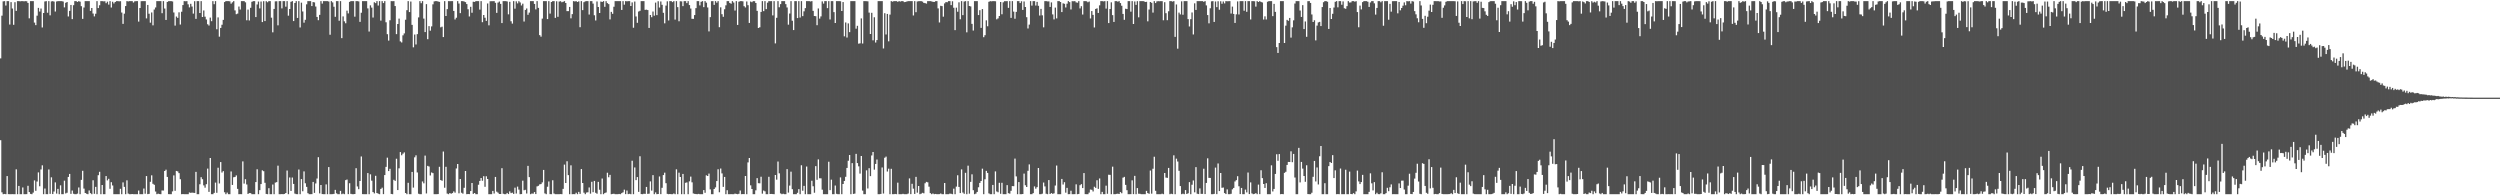 <svg xmlns="http://www.w3.org/2000/svg" width="1920" height="150"><path fill="#4f4f4f" d="M0 44.838h1v62.819H0zM1 12.02h1v135.683H1zM2 1.022h1v148.119H2zM3 0.859h1v148.095H3zM4 4.271h1v144.869H4zM5 0.859h1v134.339H5zM6 0.859h1v148.233H6zM7 18.84h1v130.301H7zM8 1.651h1v147.49H8zM9 6.578h1v142.528H9zM10 19.043h1v130.098H10zM11 1.683h1v147.458H11zM12 8.326h1v121.723H12zM13 0.86h1v148.281H13zM14 0.859h1v141.951H14zM15 1.019h1v148.122H15zM16 0.861h1v148.268H16zM17 0.859h1v143.121H17zM18 1.047h1v148.092H18zM19 0.859h1v148.282H19zM20 0.988h1v148.1H20zM21 2.233h1v140.479H21zM22 14.065h1v133.442H22zM23 0.859h1v148.054H23zM24 0.859h1v148.282H24zM25 0.859h1v147.067H25zM26 17.359h1v121.167H26zM27 19.307h1v127.243H27zM28 12.053h1v127.341H28zM29 6.045h1v126.347H29zM30 8.868h1v134.164H30zM31 6.527h1v123.634H31zM32 21.095h1v105.867H32zM33 9.964h1v139.177H33zM34 1.142h1v143.653H34zM35 0.859h1v148.22H35zM36 9.804h1v139.337H36zM37 0.859h1v129.294H37zM38 11.754h1v137.113H38zM39 1.051h1v135.128H39zM40 0.868h1v148.183H40zM41 1.235h1v145.869H41zM42 8.838h1v131.223H42zM43 1.111h1v147.561H43zM44 0.859h1v144.208H44zM45 0.859h1v148.282H45zM46 0.859h1v141.467H46zM47 0.859h1v148.282H47zM48 1.161h1v147.978H48zM49 5.697h1v133.052H49zM50 2.144h1v146.44H50zM51 1.549h1v146.49H51zM52 12.621h1v123.28H52zM53 8.365h1v125.202H53zM54 3.783h1v145.096H54zM55 14.712h1v131.606H55zM56 4.014h1v144.768H56zM57 0.859h1v148.282H57zM58 0.859h1v148.282H58zM59 1.476h1v147.207H59zM60 0.872h1v143.117H60zM61 1.306h1v147.835H61zM62 4.748h1v133.382H62zM63 14.491h1v116.663H63zM64 5.775h1v139.094H64zM65 0.879h1v147.326H65zM66 0.859h1v147.95H66zM67 0.859h1v148.282H67zM68 0.859h1v145.414H68zM69 8.337h1v139.98H69zM70 6.169h1v142.962H70zM71 10.384h1v128.041H71zM72 12.613h1v136.223H72zM73 10.54h1v132.95H73zM74 0.862h1v148.279H74zM75 6.208h1v128.321H75zM76 4.054h1v127.907H76zM77 0.859h1v148.282H77zM78 0.863h1v141.221H78zM79 1.023h1v148.118H79zM80 0.953h1v148.188H80zM81 2.471h1v132.748H81zM82 1.257h1v137.284H82zM83 3.558h1v133.758H83zM84 0.859h1v144.154H84zM85 5.806h1v134.123H85zM86 1.355h1v141.057H86zM87 2.66h1v146.48H87zM88 1.516h1v147.625H88zM89 0.859h1v148.282H89zM90 0.859h1v148.282H90zM91 1.048h1v148.076H91zM92 0.924h1v144.076H92zM93 9.649h1v139.492H93zM94 18.346h1v121.739H94zM95 10.514h1v133.02H95zM96 4.646h1v144.495H96zM97 0.859h1v137.612H97zM98 1.068h1v147.6H98zM99 0.863h1v148.278H99zM100 0.859h1v148.282H100zM101 0.859h1v148.12H101zM102 1.967h1v147.16H102zM103 1.01h1v148.131H103zM104 0.859h1v148.282H104zM105 0.859h1v148.277H105zM106 16.596h1v129.745H106zM107 6.121h1v143.02H107zM108 0.933h1v148.208H108zM109 0.859h1v148.282H109zM110 0.859h1v143.924H110zM111 0.859h1v147.918H111zM112 14.108h1v121.126H112zM113 3.804h1v145.295H113zM114 10.56h1v138.324H114zM115 17.432h1v122.167H115zM116 9.563h1v125.079H116zM117 19.458h1v121.694H117zM118 7.33h1v134.6H118zM119 5.728h1v141.363H119zM120 0.859h1v148.282H120zM121 0.862h1v147.888H121zM122 0.859h1v148.189H122zM123 0.859h1v148.277H123zM124 10.137h1v136.148H124zM125 0.859h1v145.448H125zM126 6.574h1v124.739H126zM127 15.322h1v114.99H127zM128 1.461h1v134.437H128zM129 0.919h1v148.186H129zM130 0.859h1v148.282H130zM131 0.859h1v148.282H131zM132 1.112h1v145.875H132zM133 9.574h1v125.139H133zM134 19.684h1v126.838H134zM135 12.684h1v118.575H135zM136 13.737h1v117.896H136zM137 9.464h1v123.499H137zM138 18.848h1v118.802H138zM139 9.013h1v140.128H139zM140 3.868h1v145.153H140zM141 0.859h1v148.282H141zM142 0.959h1v148.182H142zM143 0.859h1v148.282H143zM144 3.331h1v145.81H144zM145 5.675h1v142.13H145zM146 2.919h1v145.187H146zM147 5.025h1v142.893H147zM148 10.466h1v137.59H148zM149 0.937h1v147.248H149zM150 14.465h1v117.538H150zM151 0.859h1v148.282H151zM152 0.859h1v148.282H152zM153 9.979h1v131.547H153zM154 0.876h1v135.197H154zM155 13.066h1v124.574H155zM156 8.017h1v134.392H156zM157 12.826h1v131.318H157zM158 14.97h1v126.48H158zM159 18.655h1v110.846H159zM160 19.631h1v127.731H160zM161 13.519h1v107.847H161zM162 16.272h1v132.869H162zM163 0.881h1v148.26H163zM164 3.224h1v144.895H164zM165 0.859h1v139.358H165zM166 22.466h1v125.604H166zM167 13.366h1v115.447H167zM168 28.178h1v112.722H168zM169 21.43h1v103.051H169zM170 19.011h1v113.501H170zM171 15.281h1v116.166H171zM172 1.605h1v146.047H172zM173 0.859h1v148.282H173zM174 0.859h1v147.058H174zM175 0.859h1v148.282H175zM176 1.031h1v148.11H176zM177 2.809h1v128.892H177zM178 1.786h1v140.265H178zM179 0.859h1v135.303H179zM180 7.965h1v127.931H180zM181 10.907h1v123.784H181zM182 10.462h1v134.582H182zM183 4.994h1v144.147H183zM184 7.324h1v141.766H184zM185 0.876h1v148.265H185zM186 0.871h1v123.089H186zM187 0.874h1v140.149H187zM188 1.805h1v135.799H188zM189 15.581h1v126.08H189zM190 7.399h1v141.541H190zM191 15.729h1v132.566H191zM192 5.972h1v142.331H192zM193 1.402h1v147.739H193zM194 0.859h1v148.282H194zM195 0.859h1v148.282H195zM196 13.131h1v126.673H196zM197 3.439h1v126.558H197zM198 1.154h1v147.977H198zM199 6.473h1v139.558H199zM200 1.173h1v140.201H200zM201 16.954h1v113.858H201zM202 0.913h1v130.576H202zM203 16.154h1v124.219H203zM204 0.944h1v147.99H204zM205 1.731h1v147.39H205zM206 0.859h1v143.689H206zM207 0.859h1v148.282H207zM208 13.585h1v135.556H208zM209 24.833h1v116.882H209zM210 6.885h1v142.256H210zM211 1.005h1v139.232H211zM212 0.995h1v138.871H212zM213 19.454h1v107.801H213zM214 0.859h1v148.282H214zM215 0.859h1v148.282H215zM216 6.44h1v142.583H216zM217 0.859h1v148.282H217zM218 0.859h1v148.102H218zM219 5.096h1v143.15H219zM220 0.86h1v130.116H220zM221 12.036h1v137.084H221zM222 6.889h1v129.384H222zM223 1.371h1v145.251H223zM224 0.859h1v135.512H224zM225 16.179h1v125.057H225zM226 2.32h1v146.362H226zM227 0.859h1v148.253H227zM228 13.766h1v135.375H228zM229 0.859h1v129.325H229zM230 21.077h1v128.064H230zM231 2.032h1v135.512H231zM232 8.812h1v138.09H232zM233 17.394h1v114.224H233zM234 15.226h1v125.507H234zM235 3.322h1v140.192H235zM236 0.859h1v147.533H236zM237 0.859h1v148.282H237zM238 0.876h1v148.265H238zM239 4.648h1v144.468H239zM240 1.612h1v138.12H240zM241 1.852h1v146.268H241zM242 5.017h1v135.863H242zM243 13.024h1v124.077H243zM244 15.522h1v105.201H244zM245 11.404h1v137.11H245zM246 0.859h1v141.216H246zM247 2.762h1v146.26H247zM248 0.865h1v148.276H248zM249 0.859h1v148.282H249zM250 0.871h1v140.742H250zM251 0.859h1v148.28H251zM252 1.199h1v127.097H252zM253 26.661h1v122.48H253zM254 0.859h1v148.28H254zM255 1.855h1v147.23H255zM256 5.163h1v143.733H256zM257 12.908h1v132.916H257zM258 0.876h1v147.618H258zM259 0.864h1v148.277H259zM260 15.935h1v133.206H260zM261 0.859h1v145.749H261zM262 29.286h1v119.838H262zM263 12.597h1v136.08H263zM264 16.376h1v132.761H264zM265 17.879h1v120.472H265zM266 8.205h1v129.662H266zM267 10.293h1v138.818H267zM268 1.444h1v139.279H268zM269 0.859h1v148.006H269zM270 0.859h1v148.282H270zM271 0.86h1v148.281H271zM272 12.811h1v136.171H272zM273 0.863h1v128.29H273zM274 0.893h1v142.335H274zM275 1.049h1v144.238H275zM276 16.816h1v122.204H276zM277 9.781h1v110.363H277zM278 0.859h1v148.251H278zM279 0.859h1v148.282H279zM280 0.873h1v148.268H280zM281 0.859h1v148.282H281zM282 6.449h1v126.464H282zM283 24.234h1v124.893H283zM284 4.114h1v129.798H284zM285 5.838h1v132.898H285zM286 13.447h1v134.064H286zM287 1.763h1v146.758H287zM288 2.395h1v132.599H288zM289 0.859h1v147.377H289zM290 4.248h1v144.496H290zM291 0.859h1v148.282H291zM292 15.844h1v129.276H292zM293 0.86h1v143.26H293zM294 2.348h1v146.721H294zM295 0.861h1v133.586H295zM296 17.123h1v111.035H296zM297 26.243h1v94.857H297zM298 31.168h1v100.199H298zM299 15.541h1v114.102H299zM300 0.861h1v148.062H300zM301 0.903h1v148.238H301zM302 0.889h1v137.19H302zM303 4.68h1v134.238H303zM304 26.232h1v95.673H304zM305 18.422h1v127.55H305zM306 14.288h1v114.989H306zM307 31.782h1v85.024H307zM308 32.594h1v86.639H308zM309 27.122h1v90.889H309zM310 25.655h1v91.367H310zM311 15.18h1v133.041H311zM312 7.824h1v141.317H312zM313 0.859h1v139.509H313zM314 9.255h1v139.877H314zM315 1.196h1v147.944H315zM316 19.094h1v112.933H316zM317 36.335h1v107.74H317zM318 26.547h1v94.29H318zM319 34.128h1v85.17H319zM320 26.231h1v106.213H320zM321 13.379h1v135.402H321zM322 0.865h1v148.276H322zM323 2.479h1v146.662H323zM324 0.859h1v138.524H324zM325 14.264h1v126.545H325zM326 24.624h1v94.862H326zM327 3.157h1v145.449H327zM328 30.099h1v97.307H328zM329 20.089h1v107.826H329zM330 23.573h1v111.197H330zM331 20.249h1v112.225H331zM332 3.338h1v129.614H332zM333 1.065h1v148.076H333zM334 0.859h1v148.282H334zM335 0.859h1v148.282H335zM336 1.175h1v147.856H336zM337 1.432h1v126.694H337zM338 21.005h1v117.279H338zM339 20.49h1v118.389H339zM340 28.471h1v87.897H340zM341 0.859h1v143.312H341zM342 12.289h1v115.813H342zM343 7h1v141.699H343zM344 0.859h1v148.282H344zM345 0.912h1v147.32H345zM346 0.859h1v147.955H346zM347 0.859h1v147.403H347zM348 8.407h1v138.594H348zM349 14.967h1v132.991H349zM350 13.598h1v115.785H350zM351 0.879h1v125.052H351zM352 2.733h1v145.745H352zM353 10.081h1v127.383H353zM354 0.859h1v147.158H354zM355 0.859h1v147.89H355zM356 1.186h1v143.066H356zM357 1.636h1v129.704H357zM358 3.113h1v146.028H358zM359 7.097h1v141.88H359zM360 12.657h1v136.44H360zM361 5.233h1v141.521H361zM362 9.756h1v130.799H362zM363 1.31h1v147.555H363zM364 1.493h1v146.72H364zM365 0.859h1v148.282H365zM366 0.859h1v148.282H366zM367 0.859h1v141.037H367zM368 7.351h1v131.62H368zM369 0.859h1v135.85H369zM370 17.041h1v121.786H370zM371 11.523h1v123.817H371zM372 13.601h1v129.867H372zM373 16.046h1v119.322H373zM374 2.669h1v134.803H374zM375 19.431h1v129.71H375zM376 0.947h1v148.194H376zM377 0.911h1v148.23H377zM378 0.896h1v145.757H378zM379 0.862h1v147.792H379zM380 2.164h1v133.703H380zM381 9.878h1v137.323H381zM382 2.023h1v145.971H382zM383 1.17h1v147.82H383zM384 2.949h1v146.03H384zM385 17.731h1v111.469H385zM386 0.859h1v147.927H386zM387 0.859h1v148.282H387zM388 0.881h1v148.26H388zM389 1.105h1v147.055H389zM390 11.006h1v138.022H390zM391 1.385h1v145.607H391zM392 16.338h1v132.007H392zM393 18.134h1v129.811H393zM394 0.859h1v148.098H394zM395 6.656h1v137.484H395zM396 1.038h1v147.621H396zM397 2.634h1v140.67H397zM398 0.923h1v144.691H398zM399 1.912h1v147.22H399zM400 4.222h1v144.801H400zM401 2.813h1v135.954H401zM402 16.544h1v129.561H402zM403 7.611h1v138.145H403zM404 6.515h1v142.125H404zM405 11.36h1v116.017H405zM406 9.69h1v126.362H406zM407 0.859h1v148.282H407zM408 0.859h1v147.757H408zM409 0.859h1v147.874H409zM410 3.01h1v144.513H410zM411 7.203h1v141.832H411zM412 0.859h1v142.29H412zM413 6.062h1v136.63H413zM414 26.966h1v114.65H414zM415 28.142h1v113.225H415zM416 14.311h1v125.783H416zM417 0.861h1v129.668H417zM418 0.859h1v147.665H418zM419 0.859h1v148.282H419zM420 14.629h1v128.791H420zM421 0.859h1v138.489H421zM422 10.445h1v138.664H422zM423 1.523h1v147.618H423zM424 0.859h1v137.604H424zM425 0.859h1v147.797H425zM426 13.722h1v135.416H426zM427 0.959h1v148.182H427zM428 12.915h1v136.22H428zM429 1.175h1v147.966H429zM430 0.912h1v148.151H430zM431 1.743h1v147.397H431zM432 1.406h1v143.665H432zM433 0.859h1v125.558H433zM434 2.287h1v138.253H434zM435 8.575h1v115.263H435zM436 8.571h1v125.92H436zM437 5.341h1v143.8H437zM438 14.073h1v112.927H438zM439 10.831h1v138.31H439zM440 0.861h1v148.258H440zM441 1.131h1v148.003H441zM442 0.859h1v147.173H442zM443 1.557h1v147.584H443zM444 1.007h1v146.338H444zM445 20.874h1v128.013H445zM446 0.859h1v129.005H446zM447 7.759h1v132.802H447zM448 1.693h1v146.281H448zM449 1.001h1v148.14H449zM450 0.859h1v147.01H450zM451 0.859h1v146.814H451zM452 11.159h1v132.836H452zM453 0.859h1v147.867H453zM454 0.859h1v138.773H454zM455 2.753h1v144.855H455zM456 11.7h1v127.274H456zM457 15.698h1v132.347H457zM458 1.143h1v147.625H458zM459 5.371h1v134.29H459zM460 10.004h1v135.688H460zM461 1.155h1v147.977H461zM462 1.527h1v135.604H462zM463 0.86h1v148.281H463zM464 5.209h1v143.056H464zM465 0.934h1v146.855H465zM466 2.389h1v130.257H466zM467 3.185h1v132.931H467zM468 14.877h1v119.424H468zM469 9.089h1v140.048H469zM470 10.621h1v138.295H470zM471 5.151h1v143.632H471zM472 0.859h1v148.282H472zM473 0.873h1v148.268H473zM474 0.859h1v148.282H474zM475 0.87h1v148.081H475zM476 0.859h1v148.282H476zM477 7.609h1v140.693H477zM478 0.859h1v146.866H478zM479 3.57h1v142.105H479zM480 0.859h1v148.214H480zM481 1.018h1v145.307H481zM482 0.859h1v148.214H482zM483 0.859h1v147.968H483zM484 4.612h1v144.529H484zM485 1.824h1v121.597H485zM486 21.285h1v127.856H486zM487 1.184h1v127.451H487zM488 12.624h1v125.697H488zM489 17.53h1v118.433H489zM490 8.835h1v138.494H490zM491 8.316h1v111.72H491zM492 0.863h1v148.189H492zM493 0.859h1v148.282H493zM494 0.859h1v147.945H494zM495 7.58h1v141.329H495zM496 7.437h1v136.113H496zM497 7.742h1v141.164H497zM498 21.458h1v127.282H498zM499 11.543h1v127.753H499zM500 13.211h1v133.181H500zM501 8.845h1v125.645H501zM502 12.032h1v137.109H502zM503 2.012h1v145.768H503zM504 11.616h1v137.506H504zM505 0.976h1v148.02H505zM506 5.793h1v129.729H506zM507 1.14h1v147.972H507zM508 3.709h1v140.504H508zM509 9.838h1v124.594H509zM510 17.944h1v114.686H510zM511 4.315h1v136.397H511zM512 1.044h1v147.847H512zM513 15.725h1v133.416H513zM514 0.859h1v148.129H514zM515 0.877h1v148.264H515zM516 1.628h1v147.511H516zM517 0.859h1v147.728H517zM518 15.045h1v134.096H518zM519 0.863h1v129.188H519zM520 5.461h1v143.679H520zM521 16.329h1v116.275H521zM522 0.992h1v134.936H522zM523 1.091h1v148.05H523zM524 4.698h1v128.893H524zM525 0.86h1v148.28H525zM526 0.86h1v139.507H526zM527 2.384h1v137.694H527zM528 0.86h1v148.278H528zM529 3.914h1v135.354H529zM530 6.543h1v129.068H530zM531 14.442h1v125.582H531zM532 14.514h1v134.091H532zM533 11.591h1v137.314H533zM534 6.27h1v142.781H534zM535 0.859h1v148.282H535zM536 0.859h1v148.026H536zM537 4.123h1v145.018H537zM538 1.378h1v147.752H538zM539 0.859h1v148.266H539zM540 5.474h1v140.506H540zM541 0.859h1v147.205H541zM542 2.072h1v132.573H542zM543 5.708h1v129.465H543zM544 24.095h1v109.22H544zM545 13.167h1v132.288H545zM546 0.93h1v148.211H546zM547 0.859h1v148.279H547zM548 3.715h1v141.429H548zM549 0.859h1v143.076H549zM550 2.024h1v137.056H550zM551 0.859h1v129.113H551zM552 20.886h1v126.789H552zM553 5.61h1v123.823H553zM554 10.908h1v122.273H554zM555 12.914h1v130.598H555zM556 7.137h1v128.772H556zM557 4.081h1v145.06H557zM558 0.859h1v145.204H558zM559 0.859h1v148.282H559zM560 2.239h1v146.902H560zM561 2.879h1v146.194H561zM562 0.859h1v148.272H562zM563 1.952h1v147.189H563zM564 8.065h1v140.643H564zM565 0.859h1v148.066H565zM566 19.169h1v129.972H566zM567 1.327h1v147.487H567zM568 0.861h1v145.442H568zM569 0.86h1v148.281H569zM570 1.012h1v148.047H570zM571 4.758h1v144.339H571zM572 5.734h1v129.438H572zM573 1.129h1v148.012H573zM574 3.971h1v120.739H574zM575 17.628h1v103.717H575zM576 1.179h1v141.144H576zM577 1.664h1v143.472H577zM578 0.859h1v148.282H578zM579 0.906h1v148.235H579zM580 2.293h1v143.865H580zM581 8.347h1v128.478H581zM582 21.512h1v119.197H582zM583 20.922h1v119.895H583zM584 9.142h1v126.574H584zM585 0.859h1v147.864H585zM586 8.542h1v137.799H586zM587 0.859h1v146.109H587zM588 6.999h1v142.142H588zM589 2.05h1v147.091H589zM590 0.859h1v134.9H590zM591 0.933h1v148.082H591zM592 0.859h1v148.093H592zM593 11.829h1v137.238H593zM594 0.859h1v148.282H594zM595 33.309h1v101.113H595zM596 13.696h1v124.302H596zM597 0.862h1v123.186H597zM598 5.57h1v127.564H598zM599 3.197h1v145.328H599zM600 0.859h1v148.282H600zM601 0.859h1v147.934H601zM602 0.859h1v148.282H602zM603 3.191h1v145.95H603zM604 5.721h1v124.165H604zM605 18.921h1v129.009H605zM606 10.376h1v132.181H606zM607 0.886h1v130.979H607zM608 15.899h1v129.394H608zM609 23.112h1v126.029H609zM610 0.859h1v148.282H610zM611 0.859h1v148.266H611zM612 13.877h1v134.19H612zM613 0.859h1v144.399H613zM614 13.474h1v135.66H614zM615 0.859h1v126.049H615zM616 12.385h1v134.111H616zM617 8.68h1v134.091H617zM618 6.221h1v142.919H618zM619 0.859h1v127.032H619zM620 0.859h1v148.272H620zM621 0.859h1v148.282H621zM622 1.133h1v148.008H622zM623 0.859h1v137.953H623zM624 8.357h1v134.714H624zM625 12.281h1v135.752H625zM626 12.436h1v115.157H626zM627 19.365h1v118.72H627zM628 6.498h1v115.932H628zM629 14.306h1v122.579H629zM630 12.616h1v124.367H630zM631 1.06h1v144.59H631zM632 2.746h1v146.391H632zM633 0.859h1v148.274H633zM634 0.861h1v148.28H634zM635 6.27h1v142.866H635zM636 0.859h1v123.339H636zM637 14.967h1v131.067H637zM638 0.859h1v137.137H638zM639 0.859h1v148.282H639zM640 9.334h1v139.807H640zM641 17.65h1v124.833H641zM642 0.859h1v147.989H642zM643 0.859h1v148.282H643zM644 0.888h1v148.253H644zM645 0.961h1v135.293H645zM646 8.467h1v140.674H646zM647 1.583h1v139.731H647zM648 27.922h1v111.031H648zM649 17.25h1v118.514H649zM650 28.82h1v100.136H650zM651 17.96h1v105.47H651zM652 24.696h1v94.341H652zM653 0.86h1v148.281H653zM654 0.859h1v124.433H654zM655 0.864h1v148.075H655zM656 0.861h1v147.811H656zM657 22.017h1v96.14H657zM658 19.814h1v105.411H658zM659 33.556h1v94.178H659zM660 33.3h1v100.003H660zM661 14.112h1v105.682H661zM662 33.441h1v112.966H662zM663 0.859h1v148.267H663zM664 0.859h1v148.282H664zM665 0.908h1v129.884H665zM666 1.001h1v143.757H666zM667 9.662h1v119.502H667zM668 26.099h1v109.191H668zM669 9.82h1v109.602H669zM670 30.966h1v85.763H670zM671 13.236h1v117.044H671zM672 32.668h1v93.238H672zM673 30.773h1v91.771H673zM674 0.859h1v148.282H674zM675 0.859h1v148.282H675zM676 0.859h1v148.06H676zM677 0.861h1v127.733H677zM678 37.203h1v111.448H678zM679 10.112h1v111.03H679zM680 26.454h1v93.822H680zM681 10.7h1v121.024H681zM682 31.764h1v97.754H682zM683 11.205h1v137.936H683zM684 0.894h1v128.734H684zM685 1.258h1v147.877H685zM686 0.859h1v148.282H686zM687 0.859h1v148.1H687zM688 0.862h1v148.279H688zM689 1.368h1v138.935H689zM690 0.861h1v148.277H690zM691 1.158h1v147.983H691zM692 0.864h1v148.275H692zM693 0.865h1v147.964H693zM694 1.656h1v147.485H694zM695 1.474h1v147.666H695zM696 1.128h1v148.006H696zM697 0.859h1v147.771H697zM698 0.859h1v136.162H698zM699 0.859h1v148.242H699zM700 0.859h1v140.286H700zM701 11.878h1v133.004H701zM702 0.862h1v148.104H702zM703 9.37h1v126.461H703zM704 1.118h1v146.852H704zM705 0.922h1v141.919H705zM706 0.872h1v148.269H706zM707 0.859h1v147.891H707zM708 1.237h1v146.82H708zM709 2.197h1v146.262H709zM710 2.386h1v138.354H710zM711 2.745h1v136.929H711zM712 0.859h1v139.187H712zM713 0.87h1v142.491H713zM714 0.87h1v147.45H714zM715 1.059h1v148.063H715zM716 1.371h1v147.222H716zM717 1.556h1v147.58H717zM718 0.916h1v148.045H718zM719 0.859h1v148.282H719zM720 6.45h1v142.682H720zM721 17.275h1v131.832H721zM722 4.469h1v144.128H722zM723 4.728h1v144.413H723zM724 12.787h1v136.35H724zM725 2.594h1v137.959H725zM726 1.577h1v147.555H726zM727 1.757h1v147.384H727zM728 0.859h1v148.282H728zM729 0.859h1v147.818H729zM730 3.962h1v144.856H730zM731 0.973h1v148.168H731zM732 5.955h1v138.964H732zM733 23.148h1v125.993H733zM734 5.901h1v137.431H734zM735 9.03h1v125.568H735zM736 1.766h1v141.81H736zM737 14.79h1v133.507H737zM738 0.859h1v129.252H738zM739 11.636h1v136.211H739zM740 1.182h1v147.649H740zM741 0.872h1v131.827H741zM742 24.853h1v124.288H742zM743 0.859h1v126.392H743zM744 4.599h1v144.129H744zM745 4.911h1v134.766H745zM746 18.352h1v115.549H746zM747 23.461h1v122.61H747zM748 0.862h1v148.275H748zM749 0.863h1v147.843H749zM750 0.859h1v146.559H750zM751 11.576h1v132.267H751zM752 7.836h1v132.646H752zM753 21.383h1v117.644H753zM754 6.95h1v122.595H754zM755 28.565h1v120.566H755zM756 27.023h1v110.641H756zM757 15.61h1v115.607H757zM758 20.164h1v112.67H758zM759 1.382h1v147.165H759zM760 0.859h1v148.282H760zM761 1.003h1v148.138H761zM762 0.859h1v141.17H762zM763 0.859h1v148.28H763zM764 0.995h1v130.649H764zM765 14.83h1v132.206H765zM766 14.107h1v133.543H766zM767 12.287h1v128.109H767zM768 1.517h1v147.331H768zM769 10.961h1v129.419H769zM770 1.815h1v147.326H770zM771 0.913h1v148.228H771zM772 0.906h1v148.235H772zM773 0.859h1v141.304H773zM774 6.023h1v142.376H774zM775 0.859h1v147.87H775zM776 13.699h1v132.838H776zM777 0.859h1v142.035H777zM778 8.924h1v134.063H778zM779 14.392h1v107.423H779zM780 9.09h1v126.39H780zM781 0.859h1v148.282H781zM782 0.859h1v138.975H782zM783 2.38h1v146.761H783zM784 0.99h1v148.151H784zM785 7.654h1v141.331H785zM786 1.121h1v132.2H786zM787 5.378h1v136.925H787zM788 13.189h1v130.423H788zM789 21.846h1v109.313H789zM790 18.899h1v107.365H790zM791 0.89h1v148.251H791zM792 4.285h1v144.856H792zM793 0.859h1v147.469H793zM794 0.865h1v142.315H794zM795 4.238h1v140.656H795zM796 1.437h1v142.267H796zM797 4.46h1v124.567H797zM798 11.948h1v137.193H798zM799 6.792h1v142.349H799zM800 11.796h1v136.961H800zM801 20.991h1v119.17H801zM802 0.859h1v142.306H802zM803 0.859h1v147.942H803zM804 1.089h1v148.052H804zM805 1.081h1v137.203H805zM806 5.317h1v143.659H806zM807 1.861h1v146.422H807zM808 11.058h1v137.85H808zM809 14.88h1v133.607H809zM810 5.843h1v136.645H810zM811 14.146h1v112.977H811zM812 0.859h1v148.282H812zM813 0.859h1v148.282H813zM814 1.544h1v147.597H814zM815 9.276h1v128.132H815zM816 2.57h1v139.165H816zM817 2.94h1v136.986H817zM818 5.712h1v142.278H818zM819 2.792h1v141.502H819zM820 0.877h1v148.264H820zM821 1.63h1v147.478H821zM822 7.292h1v139.168H822zM823 0.923h1v148.218H823zM824 0.949h1v148.192H824zM825 0.859h1v148.245H825zM826 1.859h1v139.702H826zM827 2.108h1v147.022H827zM828 0.876h1v148.088H828zM829 6.466h1v135.753H829zM830 4.764h1v136.634H830zM831 11.186h1v133.249H831zM832 0.863h1v132.043H832zM833 0.859h1v148.235H833zM834 0.956h1v148.185H834zM835 1.719h1v147.422H835zM836 1.157h1v146.744H836zM837 14.194h1v131.391H837zM838 8.48h1v137.309H838zM839 11.426h1v135.604H839zM840 21.085h1v122.341H840zM841 6.883h1v137.405H841zM842 6.386h1v132.067H842zM843 9.926h1v135.132H843zM844 4.119h1v132.955H844zM845 0.859h1v148.282H845zM846 0.859h1v146.503H846zM847 1.068h1v148.073H847zM848 0.859h1v148.282H848zM849 6.621h1v135.963H849zM850 0.859h1v147.983H850zM851 17.694h1v116.49H851zM852 6.934h1v127.381H852zM853 1.796h1v147.345H853zM854 11.617h1v116.376H854zM855 16.828h1v132.313H855zM856 0.859h1v148.282H856zM857 0.859h1v148.04H857zM858 1.277h1v147.483H858zM859 0.883h1v148.094H859zM860 2.332h1v145.188H860zM861 4.425h1v143.979H861zM862 10.697h1v125.769H862zM863 15.198h1v120.646H863zM864 6.693h1v135.284H864zM865 6.964h1v139.112H865zM866 0.859h1v148.282H866zM867 0.859h1v148.282H867zM868 8.968h1v140.141H868zM869 0.861h1v137.653H869zM870 18.407h1v130.672H870zM871 1.122h1v133.968H871zM872 3.753h1v145.368H872zM873 0.942h1v143.474H873zM874 13.3h1v135.483H874zM875 0.859h1v147.969H875zM876 0.859h1v148.282H876zM877 0.859h1v148.282H877zM878 0.897h1v148.244H878zM879 1.519h1v147.617H879zM880 1.365h1v145.208H880zM881 16.361h1v131.924H881zM882 7.338h1v141.477H882zM883 1.542h1v129.41H883zM884 2.167h1v146.546H884zM885 9.659h1v119.905H885zM886 0.865h1v119.491H886zM887 2.366h1v144.182H887zM888 1.061h1v148.079H888zM889 0.859h1v148.282H889zM890 0.983h1v148.158H890zM891 0.871h1v148.252H891zM892 0.934h1v147.798H892zM893 15.551h1v133.59H893zM894 1.714h1v131.133H894zM895 10.123h1v126.27H895zM896 15.496h1v121.083H896zM897 8.641h1v120.331H897zM898 0.859h1v148.282H898zM899 0.859h1v147.916H899zM900 1.244h1v147.86H900zM901 0.859h1v118.438H901zM902 28.338h1v120.803H902zM903 3.444h1v118.401H903zM904 37.395h1v86.643H904zM905 9.653h1v121.533H905zM906 11.083h1v131.832H906zM907 1.033h1v148.108H907zM908 11.332h1v137.402H908zM909 0.877h1v148.264H909zM910 0.859h1v145.124H910zM911 0.859h1v148.151H911zM912 14.712h1v133.725H912zM913 20.338h1v119.522H913zM914 14.77h1v134.362H914zM915 9.595h1v132.263H915zM916 26.472h1v112.141H916zM917 2.573h1v145.134H917zM918 7.638h1v120.736H918zM919 0.859h1v147.953H919zM920 0.859h1v148.169H920zM921 0.859h1v143.852H921zM922 0.873h1v148.019H922zM923 0.868h1v148.044H923zM924 1.361h1v128.228H924zM925 0.874h1v148.182H925zM926 4.128h1v136.342H926zM927 11.575h1v110.026H927zM928 17.922h1v118.697H928zM929 6.339h1v130.303H929zM930 1.019h1v148.122H930zM931 0.859h1v148.282H931zM932 16.851h1v132.018H932zM933 1.114h1v127.6H933zM934 5.467h1v143.631H934zM935 0.963h1v124.603H935zM936 7.491h1v139.253H936zM937 0.974h1v131.872H937zM938 2.879h1v141.348H938zM939 1.12h1v142.924H939zM940 2.597h1v145.682H940zM941 0.863h1v148.187H941zM942 0.982h1v144.495H942zM943 0.921h1v148.22H943zM944 0.859h1v148.281H944zM945 10.388h1v138.427H945zM946 5.087h1v140.302H946zM947 10.681h1v133.663H947zM948 17.62h1v121.738H948zM949 10.984h1v127.372H949zM950 1.09h1v134.213H950zM951 11.133h1v131.933H951zM952 0.86h1v148.202H952zM953 0.859h1v143.46H953zM954 0.859h1v148.281H954zM955 8.233h1v140.908H955zM956 0.859h1v144.766H956zM957 9.049h1v138.699H957zM958 0.861h1v131.655H958zM959 0.859h1v148.2H959zM960 14.924h1v125.177H960zM961 0.864h1v147.641H961zM962 0.862h1v148.279H962zM963 0.951h1v147.962H963zM964 5.08h1v143.263H964zM965 0.877h1v148.261H965zM966 1.527h1v140.269H966zM967 0.859h1v148.239H967zM968 1.48h1v129.266H968zM969 1.917h1v134.9H969zM970 14.992h1v126.316H970zM971 12.543h1v131.814H971zM972 14.966h1v125.736H972zM973 1.33h1v147.811H973zM974 0.864h1v148.275H974zM975 0.859h1v148.282H975zM976 0.859h1v126.131H976zM977 12.377h1v134.691H977zM978 2.984h1v142.129H978zM979 9.135h1v124.423H979zM980 36.174h1v82.296H980zM981 40.65h1v82.87H981zM982 33.027h1v85.282H982zM983 0.859h1v148.282H983zM984 0.861h1v148.146H984zM985 0.869h1v148.272H985zM986 33.014h1v99.756H986zM987 19.694h1v112.232H987zM988 15.271h1v111.404H988zM989 15.977h1v108.378H989zM990 13.761h1v110.648H990zM991 28.881h1v87.36H991zM992 21.016h1v103.561H992zM993 15.612h1v102.61H993zM994 2.729h1v133.61H994zM995 0.859h1v148.282H995zM996 0.859h1v148.282H996zM997 0.859h1v112.688H997zM998 8.096h1v131.997H998zM999 13.023h1v111.329H999zM1000 3.924h1v125.563H1000zM1001 22.305h1v112.881H1001zM1002 16.502h1v123.097H1002zM1003 28.276h1v98.666H1003zM1004 0.917h1v148.149H1004zM1005 0.859h1v148.282H1005zM1006 2.255h1v146.87H1006zM1007 11.105h1v136.938H1007zM1008 16.873h1v118.928H1008zM1009 15.566h1v108.016H1009zM1010 31.027h1v108.357H1010zM1011 19.649h1v108.949H1011zM1012 17.206h1v124.464H1012zM1013 16.772h1v103.246H1013zM1014 20.003h1v92.119H1014zM1015 5.436h1v143.7H1015zM1016 1.666h1v147.475H1016zM1017 0.859h1v139.862H1017zM1018 0.87h1v148.271H1018zM1019 1.315h1v147.826H1019zM1020 22.242h1v105.336H1020zM1021 6.163h1v118.27H1021zM1022 14.606h1v110.571H1022zM1023 10.602h1v108.525H1023zM1024 5.799h1v130.931H1024zM1025 1.378h1v129.444H1025zM1026 0.859h1v148.282H1026zM1027 5.617h1v143.435H1027zM1028 0.859h1v148.282H1028zM1029 0.859h1v128.572H1029zM1030 3.654h1v145.487H1030zM1031 1.054h1v148.086H1031zM1032 6.328h1v142.813H1032zM1033 6.775h1v123.574H1033zM1034 4.719h1v144.422H1034zM1035 0.859h1v148.282H1035zM1036 1.924h1v129.883H1036zM1037 1.849h1v147.146H1037zM1038 0.861h1v148.28H1038zM1039 0.859h1v147.459H1039zM1040 1.284h1v147.856H1040zM1041 0.896h1v146.106H1041zM1042 9.279h1v121.734H1042zM1043 20.949h1v118.344H1043zM1044 4.293h1v137.081H1044zM1045 7.216h1v132.633H1045zM1046 1.623h1v132.671H1046zM1047 0.859h1v148.282H1047zM1048 0.859h1v148.282H1048zM1049 0.859h1v148.282H1049zM1050 1.355h1v147.786H1050zM1051 5.315h1v142.05H1051zM1052 1.906h1v131.206H1052zM1053 0.859h1v139.923H1053zM1054 0.859h1v145.351H1054zM1055 2.545h1v137.344H1055zM1056 11.237h1v137.904H1056zM1057 6.087h1v141.923H1057zM1058 0.859h1v148.234H1058zM1059 0.87h1v148.271H1059zM1060 1.719h1v146.755H1060zM1061 0.859h1v131.444H1061zM1062 19.743h1v129.398H1062zM1063 0.859h1v148.282H1063zM1064 0.859h1v147.465H1064zM1065 0.859h1v143.375H1065zM1066 15.137h1v131.708H1066zM1067 2.96h1v140.87H1067zM1068 8.973h1v132.638H1068zM1069 0.916h1v148.225H1069zM1070 0.859h1v148.25H1070zM1071 0.883h1v148.258H1071zM1072 0.859h1v148.282H1072zM1073 10.249h1v138.892H1073zM1074 1.471h1v139.364H1074zM1075 7.918h1v136.492H1075zM1076 6.14h1v132.591H1076zM1077 4.371h1v134.335H1077zM1078 1.833h1v143.736H1078zM1079 4.045h1v145.096H1079zM1080 0.859h1v148.28H1080zM1081 1.001h1v141.608H1081zM1082 0.859h1v132.552H1082zM1083 2.767h1v146.185H1083zM1084 0.886h1v148.216H1084zM1085 1.198h1v146.185H1085zM1086 8.546h1v128.637H1086zM1087 11.029h1v121.66H1087zM1088 14.049h1v111.723H1088zM1089 17.1h1v122.319H1089zM1090 0.859h1v147.987H1090zM1091 4.212h1v144.929H1091zM1092 14.48h1v110.854H1092zM1093 21.359h1v104.519H1093zM1094 12.12h1v130.655H1094zM1095 17.815h1v130.244H1095zM1096 12.859h1v136H1096zM1097 8.209h1v114.083H1097zM1098 3.517h1v141.158H1098zM1099 9.218h1v119.093H1099zM1100 3.69h1v140.545H1100zM1101 0.866h1v148.275H1101zM1102 0.859h1v148.106H1102zM1103 0.907h1v148.234H1103zM1104 0.859h1v148.277H1104zM1105 1.112h1v147.19H1105zM1106 1.093h1v127.602H1106zM1107 13.69h1v135.237H1107zM1108 5.938h1v143.203H1108zM1109 4.162h1v144.978H1109zM1110 1.376h1v147.753H1110zM1111 0.859h1v148.282H1111zM1112 0.859h1v148.251H1112zM1113 0.859h1v148.2H1113zM1114 0.859h1v147.494H1114zM1115 0.859h1v148.282H1115zM1116 0.894h1v144.901H1116zM1117 0.949h1v147.324H1117zM1118 12.222h1v123.92H1118zM1119 1.053h1v147.367H1119zM1120 17.447h1v131.565H1120zM1121 19.979h1v120.29H1121zM1122 0.863h1v148.273H1122zM1123 3.098h1v146.043H1123zM1124 0.859h1v148.282H1124zM1125 0.972h1v125.486H1125zM1126 13.072h1v136.062H1126zM1127 0.859h1v131.428H1127zM1128 14.087h1v127.728H1128zM1129 0.859h1v142.077H1129zM1130 14.748h1v124.466H1130zM1131 1.052h1v147.647H1131zM1132 0.902h1v148.169H1132zM1133 0.859h1v148.282H1133zM1134 2.132h1v147.009H1134zM1135 0.859h1v148.282H1135zM1136 14.266h1v134.873H1136zM1137 1.333h1v147.808H1137zM1138 6.039h1v137.546H1138zM1139 6.172h1v128.321H1139zM1140 8.726h1v136.676H1140zM1141 11.358h1v137.78H1141zM1142 12.262h1v133.519H1142zM1143 1.644h1v147.497H1143zM1144 0.923h1v148.218H1144zM1145 0.859h1v148.229H1145zM1146 0.859h1v147.898H1146zM1147 0.866h1v147.23H1147zM1148 2.875h1v132.928H1148zM1149 15.578h1v124.856H1149zM1150 5.945h1v125.11H1150zM1151 24.569h1v104.37H1151zM1152 4.017h1v134.143H1152zM1153 0.859h1v148.282H1153zM1154 0.859h1v148.262H1154zM1155 0.859h1v148.282H1155zM1156 0.859h1v146.848H1156zM1157 11.024h1v138.117H1157zM1158 8.595h1v139.813H1158zM1159 16.596h1v126.126H1159zM1160 3.249h1v145.635H1160zM1161 5.192h1v136.121H1161zM1162 1h1v148.141H1162zM1163 4.015h1v138.644H1163zM1164 1.568h1v129.82H1164zM1165 7.297h1v141.844H1165zM1166 0.859h1v148.278H1166zM1167 0.859h1v142.433H1167zM1168 0.935h1v147.994H1168zM1169 16.589h1v132.551H1169zM1170 10.068h1v138.527H1170zM1171 0.859h1v143.433H1171zM1172 2.148h1v144.502H1172zM1173 7.91h1v129.616H1173zM1174 1.229h1v146.832H1174zM1175 0.869h1v148.087H1175zM1176 0.859h1v147.974H1176zM1177 2.893h1v145.416H1177zM1178 1.369h1v132.588H1178zM1179 4.845h1v129.276H1179zM1180 23.822h1v108.2H1180zM1181 36.842h1v86.711H1181zM1182 30.387h1v92.302H1182zM1183 35.111h1v91.87H1183zM1184 34.715h1v99.649H1184zM1185 1.892h1v147.047H1185zM1186 1.328h1v145.159H1186zM1187 10.245h1v131.589H1187zM1188 16.744h1v131.588H1188zM1189 24.095h1v102.807H1189zM1190 35.897h1v80.578H1190zM1191 32.12h1v87.98H1191zM1192 36.902h1v88.873H1192zM1193 32.968h1v73.928H1193zM1194 30.371h1v95.786H1194zM1195 15.423h1v110.561H1195zM1196 0.859h1v143.039H1196zM1197 1.032h1v148.109H1197zM1198 0.859h1v147.968H1198zM1199 0.859h1v148.282H1199zM1200 0.859h1v148.282H1200zM1201 0.872h1v148.269H1201zM1202 2.943h1v120.314H1202zM1203 15.498h1v123.986H1203zM1204 16.586h1v118.658H1204zM1205 19.319h1v119.009H1205zM1206 18.308h1v114.274H1206zM1207 1.825h1v146.965H1207zM1208 0.871h1v148.251H1208zM1209 0.859h1v148.282H1209zM1210 0.871h1v148.27H1210zM1211 0.859h1v148.113H1211zM1212 1.031h1v127.82H1212zM1213 0.878h1v136.844H1213zM1214 10.489h1v120.884H1214zM1215 1.108h1v136.465H1215zM1216 1.63h1v147.378H1216zM1217 2.653h1v145.889H1217zM1218 0.859h1v148.282H1218zM1219 0.859h1v148.282H1219zM1220 1.47h1v146.401H1220zM1221 9.583h1v138.74H1221zM1222 0.905h1v145.595H1222zM1223 2.006h1v147.135H1223zM1224 1.315h1v145.672H1224zM1225 1.915h1v146.44H1225zM1226 0.859h1v140.657H1226zM1227 4.338h1v136.616H1227zM1228 8.718h1v139.856H1228zM1229 1.148h1v147.993H1229zM1230 0.859h1v147.32H1230zM1231 0.949h1v148.192H1231zM1232 1.146h1v147.995H1232zM1233 13.48h1v135.661H1233zM1234 1.971h1v126.796H1234zM1235 4.136h1v138.801H1235zM1236 12.26h1v136.881H1236zM1237 9.722h1v139.411H1237zM1238 0.859h1v148.282H1238zM1239 5.825h1v143.316H1239zM1240 0.859h1v148.282H1240zM1241 0.859h1v148.282H1241zM1242 0.859h1v148.282H1242zM1243 3.919h1v145.222H1243zM1244 0.867h1v146.467H1244zM1245 2.832h1v145.748H1245zM1246 4.728h1v142.24H1246zM1247 6.885h1v134.718H1247zM1248 3.876h1v144.526H1248zM1249 17.398h1v117.99H1249zM1250 0.863h1v148.278H1250zM1251 1.157h1v147.963H1251zM1252 2.08h1v147.056H1252zM1253 0.859h1v148.273H1253zM1254 0.869h1v148.272H1254zM1255 2.079h1v137.175H1255zM1256 1h1v148.141H1256zM1257 9.003h1v137.403H1257zM1258 21.53h1v123.057H1258zM1259 27.825h1v107.41H1259zM1260 0.859h1v148.256H1260zM1261 0.859h1v148.282H1261zM1262 1.531h1v147.61H1262zM1263 18.52h1v129.641H1263zM1264 3.139h1v143.465H1264zM1265 8.681h1v130.612H1265zM1266 8.153h1v131.498H1266zM1267 22.131h1v117.982H1267zM1268 12.699h1v135.449H1268zM1269 2.238h1v136.515H1269zM1270 16.415h1v131.747H1270zM1271 0.876h1v147.754H1271zM1272 0.983h1v148.158H1272zM1273 0.859h1v148.282H1273zM1274 0.859h1v135.621H1274zM1275 0.859h1v148.282H1275zM1276 0.859h1v148.037H1276zM1277 15.29h1v133.851H1277zM1278 6.347h1v137.516H1278zM1279 6.827h1v142.314H1279zM1280 0.859h1v148.282H1280zM1281 12.719h1v136.396H1281zM1282 0.859h1v148.282H1282zM1283 4.805h1v144.313H1283zM1284 0.861h1v148.277H1284zM1285 0.859h1v143.569H1285zM1286 0.929h1v148.189H1286zM1287 27.096h1v90.712H1287zM1288 24.315h1v106.105H1288zM1289 18.458h1v99.875H1289zM1290 3.011h1v139.868H1290zM1291 20.772h1v127.026H1291zM1292 1.207h1v147.044H1292zM1293 0.859h1v148.279H1293zM1294 0.859h1v148.272H1294zM1295 1.843h1v147.298H1295zM1296 1.1h1v147.46H1296zM1297 1.008h1v148.133H1297zM1298 0.859h1v131.213H1298zM1299 7.261h1v141.233H1299zM1300 4.016h1v132.361H1300zM1301 1.049h1v147.787H1301zM1302 0.867h1v147.975H1302zM1303 0.859h1v148.282H1303zM1304 0.859h1v148.282H1304zM1305 0.903h1v148.238H1305zM1306 8.805h1v140.174H1306zM1307 11.12h1v126.702H1307zM1308 4.03h1v143.261H1308zM1309 14.412h1v133.655H1309zM1310 1.624h1v140.053H1310zM1311 2.789h1v130.417H1311zM1312 0.985h1v147.03H1312zM1313 17.147h1v122.9H1313zM1314 1.317h1v147.824H1314zM1315 0.859h1v148.282H1315zM1316 14.079h1v135.062H1316zM1317 0.859h1v146.118H1317zM1318 18.475h1v130.666H1318zM1319 14.998h1v112.879H1319zM1320 30.57h1v117.249H1320zM1321 13.941h1v119.204H1321zM1322 24.099h1v108.583H1322zM1323 17.26h1v110.22H1323zM1324 0.859h1v148.282H1324zM1325 0.859h1v147.542H1325zM1326 1.298h1v147.264H1326zM1327 0.859h1v148.17H1327zM1328 0.859h1v147.476H1328zM1329 0.866h1v148.025H1329zM1330 18.343h1v128.14H1330zM1331 5.677h1v130.326H1331zM1332 17.518h1v129.88H1332zM1333 19.073h1v130.068H1333zM1334 15.802h1v116.758H1334zM1335 0.859h1v146.946H1335zM1336 2.145h1v146.996H1336zM1337 1.69h1v146.933H1337zM1338 0.868h1v148.273H1338zM1339 1.288h1v147.853H1339zM1340 0.859h1v148.186H1340zM1341 8.548h1v137.499H1341zM1342 18.789h1v126.014H1342zM1343 4.308h1v144.281H1343zM1344 8.01h1v112.501H1344zM1345 0.902h1v148.239H1345zM1346 0.859h1v148.282H1346zM1347 0.859h1v148.282H1347zM1348 15.803h1v133.338H1348zM1349 9.989h1v131.533H1349zM1350 25.406h1v117.962H1350zM1351 0.859h1v147.782H1351zM1352 1.553h1v147.588H1352zM1353 3.283h1v123.453H1353zM1354 24.303h1v102.475H1354zM1355 30.424h1v103.777H1355zM1356 7.249h1v139.606H1356zM1357 1.03h1v148.111H1357zM1358 2.203h1v146.721H1358zM1359 8.561h1v117.208H1359zM1360 34.673h1v87.766H1360zM1361 1.375h1v147.343H1361zM1362 0.859h1v148.282H1362zM1363 1.004h1v148.137H1363zM1364 9.358h1v137.356H1364zM1365 24.616h1v118.228H1365zM1366 13.205h1v125.591H1366zM1367 11.311h1v137.822H1367zM1368 1.373h1v147.762H1368zM1369 0.899h1v148.242H1369zM1370 0.868h1v148.273H1370zM1371 1.749h1v147.392H1371zM1372 1.182h1v140.998H1372zM1373 1.095h1v148.046H1373zM1374 0.859h1v143.84H1374zM1375 0.912h1v129.622H1375zM1376 1.84h1v145.015H1376zM1377 6.876h1v125.008H1377zM1378 1.203h1v147.938H1378zM1379 1.186h1v147.953H1379zM1380 0.864h1v148.277H1380zM1381 0.859h1v147.919H1381zM1382 0.859h1v148.282H1382zM1383 2.262h1v136.945H1383zM1384 1.1h1v148.041H1384zM1385 3.69h1v135.238H1385zM1386 16.72h1v130.21H1386zM1387 1.147h1v132.198H1387zM1388 0.903h1v147.455H1388zM1389 0.859h1v148.276H1389zM1390 2.288h1v140.92H1390zM1391 0.861h1v144.351H1391zM1392 1.669h1v136.314H1392zM1393 10.775h1v133.032H1393zM1394 11.936h1v130.552H1394zM1395 8.969h1v137.597H1395zM1396 17.698h1v114.879H1396zM1397 15.949h1v116.942H1397zM1398 1.907h1v147.234H1398zM1399 1.602h1v147.539H1399zM1400 0.859h1v148.282H1400zM1401 0.859h1v148.282H1401zM1402 0.875h1v148.266H1402zM1403 8.536h1v140.539H1403zM1404 0.859h1v142.748H1404zM1405 2.567h1v145.187H1405zM1406 9.068h1v137.437H1406zM1407 13.278h1v122.953H1407zM1408 2.573h1v141.466H1408zM1409 10.73h1v138.247H1409zM1410 0.859h1v148.13H1410zM1411 5.651h1v143.49H1411zM1412 0.859h1v148.282H1412zM1413 0.859h1v131.894H1413zM1414 14.167h1v134.974H1414zM1415 8.696h1v113.878H1415zM1416 12.241h1v130.482H1416zM1417 12.461h1v124.179H1417zM1418 4.379h1v140.984H1418zM1419 0.883h1v147.862H1419zM1420 1.244h1v146.464H1420zM1421 0.859h1v148.282H1421zM1422 0.859h1v148.083H1422zM1423 0.859h1v148.282H1423zM1424 1.192h1v147.798H1424zM1425 1.232h1v134.677H1425zM1426 3.67h1v140.068H1426zM1427 0.942h1v142.046H1427zM1428 10.993h1v119.888H1428zM1429 11.138h1v130.202H1429zM1430 12.411h1v134.98H1430zM1431 0.872h1v148.269H1431zM1432 0.892h1v148.249H1432zM1433 0.886h1v148.255H1433zM1434 0.859h1v148.282H1434zM1435 7.25h1v141.891H1435zM1436 6.353h1v136.01H1436zM1437 5.503h1v135.438H1437zM1438 0.859h1v140.94H1438zM1439 7.98h1v131.171H1439zM1440 3.686h1v129.641H1440zM1441 3.385h1v141.595H1441zM1442 1.13h1v148.01H1442zM1443 0.859h1v148.282H1443zM1444 0.859h1v148.282H1444zM1445 0.859h1v135.969H1445zM1446 19.584h1v129.074H1446zM1447 2.971h1v146.17H1447zM1448 1.754h1v146.918H1448zM1449 0.881h1v135.209H1449zM1450 12.605h1v110.428H1450zM1451 9.689h1v130.158H1451zM1452 13.745h1v135.39H1452zM1453 1.09h1v148.026H1453zM1454 0.859h1v148.021H1454zM1455 0.859h1v148.282H1455zM1456 0.859h1v148.282H1456zM1457 3.767h1v141.223H1457zM1458 3.233h1v139.736H1458zM1459 1.775h1v147.345H1459zM1460 27.334h1v105.253H1460zM1461 9.492h1v120.396H1461zM1462 7.944h1v141.197H1462zM1463 15.677h1v133.364H1463zM1464 0.859h1v148.263H1464zM1465 0.859h1v148.276H1465zM1466 0.88h1v148.26H1466zM1467 7.287h1v133.778H1467zM1468 0.86h1v147.587H1468zM1469 4.83h1v140.619H1469zM1470 1.1h1v143.077H1470zM1471 1.319h1v147.822H1471zM1472 8.008h1v134.035H1472zM1473 1.381h1v147.556H1473zM1474 0.859h1v148.282H1474zM1475 0.863h1v148.278H1475zM1476 0.859h1v146.468H1476zM1477 1.032h1v141.213H1477zM1478 2.723h1v146.418H1478zM1479 1.307h1v147.783H1479zM1480 0.859h1v147.931H1480zM1481 3.154h1v145.987H1481zM1482 3.846h1v144.895H1482zM1483 1.186h1v147.955H1483zM1484 1.001h1v148.14H1484zM1485 0.967h1v148.173H1485zM1486 0.859h1v148.234H1486zM1487 0.872h1v148.269H1487zM1488 0.859h1v148.282H1488zM1489 0.859h1v148.089H1489zM1490 5.971h1v141.21H1490zM1491 24.853h1v113.135H1491zM1492 36.117h1v97.284H1492zM1493 29.295h1v94.558H1493zM1494 10.556h1v134.099H1494zM1495 1.117h1v147.941H1495zM1496 0.859h1v148.282H1496zM1497 0.859h1v148.282H1497zM1498 0.859h1v148.282H1498zM1499 0.886h1v148.255H1499zM1500 7.64h1v130.36H1500zM1501 12.368h1v134.695H1501zM1502 11.211h1v133.204H1502zM1503 21.47h1v108.781H1503zM1504 9.784h1v138.917H1504zM1505 15.857h1v130.443H1505zM1506 0.859h1v148.265H1506zM1507 1.409h1v147.705H1507zM1508 0.859h1v148.275H1508zM1509 1.013h1v128.14H1509zM1510 20.827h1v128.314H1510zM1511 0.938h1v133.553H1511zM1512 23.999h1v104.902H1512zM1513 5.67h1v143.214H1513zM1514 20.954h1v116.132H1514zM1515 1.684h1v147.457H1515zM1516 0.859h1v148.282H1516zM1517 0.859h1v148.16H1517zM1518 0.859h1v147.811H1518zM1519 0.955h1v148.186H1519zM1520 1.18h1v147.566H1520zM1521 0.859h1v146.053H1521zM1522 0.859h1v147.976H1522zM1523 3.873h1v143.396H1523zM1524 5.03h1v142.005H1524zM1525 0.859h1v138.811H1525zM1526 1.779h1v140.887H1526zM1527 0.878h1v148.263H1527zM1528 0.859h1v148.269H1528zM1529 5.494h1v142.923H1529zM1530 0.859h1v147.595H1530zM1531 0.861h1v148.28H1531zM1532 5.977h1v139.437H1532zM1533 21.701h1v126.924H1533zM1534 27.81h1v117.192H1534zM1535 14.342h1v118.525H1535zM1536 22.71h1v116.289H1536zM1537 21.583h1v127.043H1537zM1538 0.859h1v147.998H1538zM1539 0.861h1v148.252H1539zM1540 0.859h1v148.282H1540zM1541 0.859h1v116.284H1541zM1542 11.871h1v137.27H1542zM1543 7.716h1v123.457H1543zM1544 13.041h1v135.807H1544zM1545 0.859h1v148.282H1545zM1546 14.688h1v134.031H1546zM1547 1.298h1v143.684H1547zM1548 4.424h1v130.781H1548zM1549 1.308h1v147.833H1549zM1550 0.859h1v141.2H1550zM1551 18.927h1v130.214H1551zM1552 2.011h1v145.983H1552zM1553 1.986h1v135.582H1553zM1554 2.377h1v146.64H1554zM1555 6.074h1v131.498H1555zM1556 9.919h1v134.865H1556zM1557 1.03h1v143.136H1557zM1558 0.968h1v148.144H1558zM1559 0.859h1v147.795H1559zM1560 1.106h1v148.035H1560zM1561 0.859h1v147.565H1561zM1562 3.22h1v141.237H1562zM1563 9.299h1v139.757H1563zM1564 2.835h1v130.157H1564zM1565 11.181h1v123.322H1565zM1566 8.896h1v129.011H1566zM1567 10.459h1v109.893H1567zM1568 4.308h1v123.086H1568zM1569 21.221h1v109.423H1569zM1570 1.195h1v147.946H1570zM1571 12.525h1v136.577H1571zM1572 1.202h1v147.25H1572zM1573 5.114h1v110.786H1573zM1574 19.952h1v129.042H1574zM1575 9.151h1v127.807H1575zM1576 9.584h1v134.187H1576zM1577 0.859h1v145.995H1577zM1578 6.415h1v140.094H1578zM1579 12.706h1v126.405H1579zM1580 2.968h1v145.918H1580zM1581 1.448h1v147.693H1581zM1582 0.859h1v124.582H1582zM1583 8.625h1v140.515H1583zM1584 0.859h1v148.282H1584zM1585 12.706h1v135.585H1585zM1586 2.766h1v138.753H1586zM1587 6.31h1v141.532H1587zM1588 18.925h1v114.675H1588zM1589 10.44h1v117.905H1589zM1590 14.02h1v116.124H1590zM1591 0.859h1v147.124H1591zM1592 0.865h1v148.172H1592zM1593 0.881h1v148.26H1593zM1594 1.614h1v147.527H1594zM1595 0.86h1v148.243H1595zM1596 0.859h1v141.307H1596zM1597 17.725h1v121.019H1597zM1598 1.286h1v129.19H1598zM1599 0.86h1v126.684H1599zM1600 1.027h1v134.132H1600zM1601 0.86h1v148.281H1601zM1602 0.859h1v148.282H1602zM1603 0.859h1v148.282H1603zM1604 0.859h1v148.138H1604zM1605 17.663h1v131.478H1605zM1606 2.053h1v146.398H1606zM1607 3.139h1v145.488H1607zM1608 14.372h1v134.54H1608zM1609 1.067h1v144.919H1609zM1610 4.977h1v135.972H1610zM1611 1.97h1v126.118H1611zM1612 1.048h1v146.157H1612zM1613 0.891h1v148.216H1613zM1614 0.864h1v148.277H1614zM1615 7.979h1v141.04H1615zM1616 0.869h1v147.707H1616zM1617 9.045h1v140.058H1617zM1618 0.859h1v143.286H1618zM1619 8.465h1v137.552H1619zM1620 0.859h1v142.922H1620zM1621 0.859h1v148.267H1621zM1622 0.859h1v139.471H1622zM1623 0.859h1v148.258H1623zM1624 0.859h1v148.282H1624zM1625 0.859h1v148.282H1625zM1626 0.859h1v147.959H1626zM1627 2.676h1v146.372H1627zM1628 1.297h1v147.53H1628zM1629 12.805h1v128.608H1629zM1630 4.693h1v141.058H1630zM1631 8.502h1v140.639H1631zM1632 1.516h1v137.72H1632zM1633 2.417h1v146.724H1633zM1634 0.881h1v143.989H1634zM1635 0.859h1v148.282H1635zM1636 0.859h1v148.282H1636zM1637 0.862h1v148.279H1637zM1638 0.859h1v148.282H1638zM1639 1.1h1v128.553H1639zM1640 24.236h1v123.404H1640zM1641 4.985h1v137.358H1641zM1642 2.406h1v146.524H1642zM1643 2.462h1v146.668H1643zM1644 0.859h1v148.054H1644zM1645 1.049h1v148.091H1645zM1646 1.252h1v147.889H1646zM1647 2.369h1v146.376H1647zM1648 1.559h1v134.343H1648zM1649 0.859h1v148.15H1649zM1650 1.239h1v147.736H1650zM1651 9.13h1v127.415H1651zM1652 1.087h1v134.675H1652zM1653 7.514h1v141.192H1653zM1654 12.543h1v136.598H1654zM1655 0.864h1v148.277H1655zM1656 0.904h1v148.237H1656zM1657 0.859h1v148.231H1657zM1658 0.859h1v143.135H1658zM1659 2.398h1v146.743H1659zM1660 0.859h1v145.784H1660zM1661 1.61h1v147.531H1661zM1662 2.423h1v139.709H1662zM1663 14.08h1v118.567H1663zM1664 11.767h1v136.905H1664zM1665 1.094h1v147.917H1665zM1666 0.859h1v148.282H1666zM1667 0.859h1v148.282H1667zM1668 1.246h1v147.895H1668zM1669 0.859h1v146.531H1669zM1670 0.859h1v148.267H1670zM1671 0.859h1v137.401H1671zM1672 5.83h1v136.369H1672zM1673 0.859h1v148.2H1673zM1674 1.423h1v141.527H1674zM1675 0.859h1v147.63H1675zM1676 11.275h1v126.35H1676zM1677 0.877h1v148.264H1677zM1678 0.859h1v147.555H1678zM1679 0.859h1v148.282H1679zM1680 0.859h1v147.267H1680zM1681 0.875h1v147.797H1681zM1682 9.666h1v139.198H1682zM1683 12.493h1v136.648H1683zM1684 19.247h1v104.536H1684zM1685 23.381h1v119.585H1685zM1686 12.441h1v113.259H1686zM1687 0.864h1v148.277H1687zM1688 0.859h1v148.282H1688zM1689 1.737h1v147.404H1689zM1690 0.859h1v148.282H1690zM1691 4.056h1v126.651H1691zM1692 2.342h1v123.956H1692zM1693 10.487h1v137.208H1693zM1694 29.832h1v104.472H1694zM1695 9.23h1v112.487H1695zM1696 3.343h1v135.812H1696zM1697 26.296h1v101.882H1697zM1698 0.871h1v148.267H1698zM1699 29.576h1v118.303H1699zM1700 0.859h1v148.282H1700zM1701 0.859h1v146.055H1701zM1702 0.859h1v148.282H1702zM1703 6.054h1v117.217H1703zM1704 19.498h1v127.884H1704zM1705 30.886h1v108.534H1705zM1706 18.8h1v91.712H1706zM1707 21.879h1v110.936H1707zM1708 29.913h1v101.742H1708zM1709 0.859h1v148.282H1709zM1710 0.859h1v148.282H1710zM1711 2.959h1v146.181H1711zM1712 0.859h1v148.282H1712zM1713 0.859h1v148.282H1713zM1714 0.892h1v134.657H1714zM1715 0.859h1v135.935H1715zM1716 3.49h1v138.4H1716zM1717 2.136h1v135.375H1717zM1718 0.859h1v148.282H1718zM1719 22.888h1v121.679H1719zM1720 1.191h1v139.994H1720zM1721 19.403h1v122.043H1721zM1722 31.178h1v99.711H1722zM1723 23.198h1v104.108H1723zM1724 27.418h1v111.408H1724zM1725 21.482h1v101.195H1725zM1726 20.982h1v100.39H1726zM1727 24.377h1v96.143H1727zM1728 28.555h1v93.212H1728zM1729 30.172h1v92.068H1729zM1730 28.638h1v90.952H1730zM1731 28.312h1v93.784H1731zM1732 14.36h1v112.449H1732zM1733 24.312h1v91.285H1733zM1734 20.202h1v103.583H1734zM1735 17.999h1v107.119H1735zM1736 26.895h1v104.278H1736zM1737 28.009h1v100.412H1737zM1738 29.846h1v87.273H1738zM1739 28.303h1v99.488H1739zM1740 30.738h1v93.201H1740zM1741 34.981h1v87.567H1741zM1742 35.355h1v80.938H1742zM1743 28.719h1v99.481H1743zM1744 29.193h1v85.519H1744zM1745 29.958h1v94.746H1745zM1746 25.241h1v96.735H1746zM1747 30.777h1v93.969H1747zM1748 25.549h1v97.941H1748zM1749 31.214h1v89.89H1749zM1750 29.377h1v85.5H1750zM1751 28.509h1v89.057H1751zM1752 29.12h1v88.328H1752zM1753 31.162h1v86.541H1753zM1754 29.765h1v90.712H1754zM1755 31.952h1v84.613H1755zM1756 27.643h1v94.34H1756zM1757 36.486h1v80.503H1757zM1758 25.422h1v97.849H1758zM1759 30.307h1v82.481H1759zM1760 28.543h1v92.374H1760zM1761 24.322h1v84.664H1761zM1762 31.607h1v93.849H1762zM1763 36.024h1v93.753H1763zM1764 28.395h1v86.908H1764zM1765 33.435h1v89.37H1765zM1766 26.705h1v86.32H1766zM1767 35.051h1v97.184H1767zM1768 23.536h1v98.396H1768zM1769 35.021h1v88.315H1769zM1770 33.528h1v85.426H1770zM1771 31.383h1v83.455H1771zM1772 28.776h1v88.805H1772zM1773 34.686h1v76.948H1773zM1774 33.727h1v85.77H1774zM1775 34.985h1v80.551H1775zM1776 36.26h1v80.688H1776zM1777 35.85h1v78.783H1777zM1778 37.024h1v66.457H1778zM1779 36.525h1v77.721H1779zM1780 44.368h1v63.884H1780zM1781 34.701h1v84.971H1781zM1782 43.513h1v67.769H1782zM1783 35.414h1v85.92H1783zM1784 35.319h1v80.439H1784zM1785 36.616h1v82.305H1785zM1786 41.541h1v84.26H1786zM1787 38.282h1v79.186H1787zM1788 34.593h1v93.105H1788zM1789 37.717h1v77.856H1789zM1790 46.12h1v71.189H1790zM1791 47.149h1v61.798H1791zM1792 44.164h1v73.461H1792zM1793 48.343h1v57.354H1793zM1794 45.057h1v67.734H1794zM1795 50.4h1v55.535H1795zM1796 46.8h1v63.918H1796zM1797 43.822h1v61.257H1797zM1798 51.655h1v48.979H1798zM1799 40.948h1v61.113H1799zM1800 51.08h1v51.804H1800zM1801 46.775h1v58.467H1801zM1802 53.469h1v46.159H1802zM1803 46.614h1v51.968H1803zM1804 50.674h1v48.137H1804zM1805 47.529h1v48.722H1805zM1806 52.774h1v41.99H1806zM1807 49.664h1v45.302H1807zM1808 50.235h1v45.943H1808zM1809 54.844h1v38.43H1809zM1810 51.244h1v44.909H1810zM1811 54.777h1v36.817H1811zM1812 53.106h1v40.251H1812zM1813 56.924h1v34.735H1813zM1814 55.105h1v34.217H1814zM1815 57.514h1v33.578H1815zM1816 55.508h1v32.387H1816zM1817 56.492h1v32.622H1817zM1818 58.649h1v29.541H1818zM1819 59.536h1v30.914H1819zM1820 61.975h1v26.863H1820zM1821 61.533h1v25.547H1821zM1822 60.794h1v28.044H1822zM1823 61.942h1v24.75H1823zM1824 61.801h1v25.43H1824zM1825 62.595h1v23.131H1825zM1826 63.216h1v21.633H1826zM1827 63.537h1v22.13H1827zM1828 65.141h1v19.032H1828zM1829 64.038h1v22.195H1829zM1830 65.628h1v19.773H1830zM1831 65.967h1v18.65H1831zM1832 67.898h1v16.9H1832zM1833 66.492h1v17.373H1833zM1834 68.592h1v15.246H1834zM1835 66.705h1v17.088H1835zM1836 68.662h1v14.102H1836zM1837 67.546h1v16.452H1837zM1838 69.2h1v13.977H1838zM1839 68.211h1v14.843H1839zM1840 68.991h1v12.989H1840zM1841 68.657h1v13.422H1841zM1842 69.236h1v11.699H1842zM1843 68.494h1v12.098H1843zM1844 68.808h1v11.844H1844zM1845 70.327h1v10.245H1845zM1846 69.454h1v10.553H1846zM1847 71.137h1v8.494H1847zM1848 69.717h1v10.331H1848zM1849 71.574h1v7.603H1849zM1850 70.527h1v9.346H1850zM1851 71.225h1v7.742H1851zM1852 70.815h1v8.569H1852zM1853 71.047h1v7.923H1853zM1854 71.698h1v6.83H1854zM1855 71.571h1v7.043H1855zM1856 71.348h1v7.044H1856zM1857 71.62h1v6.176H1857zM1858 72.337h1v5.596H1858zM1859 72.292h1v5.113H1859zM1860 72.472h1v5.071H1860zM1861 72.476h1v4.612H1861zM1862 72.67h1v4.532H1862zM1863 72.779h1v4.289H1863zM1864 73.155h1v3.757H1864zM1865 73.019h1v4.287H1865zM1866 73.286h1v3.514H1866zM1867 73.186h1v3.889H1867zM1868 73.489h1v3.236H1868zM1869 73.493h1v3.439H1869zM1870 73.649h1v2.865H1870zM1871 73.835h1v2.179H1871zM1872 73.67h1v2.621H1872zM1873 74.047h1v2.058H1873zM1874 74.125h1v1.794H1874zM1875 74.274h1v1.588H1875zM1876 74.129h1v1.606H1876zM1877 74.425h1v1.231H1877zM1878 74.242h1v1.419H1878zM1879 74.457h1v1.085H1879zM1880 74.315h1v1.282H1880zM1881 74.467h1v1.024H1881zM1882 74.581h1v1H1882zM1883 74.481h1v1H1883zM1884 74.655h1v1H1884zM1885 74.571h1v1H1885zM1886 74.762h1v1H1886zM1887 74.718h1v1H1887zM1888 74.813h1v1H1888zM1889 74.835h1v1H1889zM1890 74.85h1v1H1890zM1891 74.884h1v1H1891zM1892 74.885h1v1H1892zM1893 74.915h1v1H1893zM1894 74.923h1v1H1894zM1895 74.94h1v1H1895zM1896 74.949h1v1H1896zM1897 74.975h1v1H1897zM1898 74.97h1v1H1898zM1899 74.988h1v1H1899zM1900 74.99h1v1H1900zM1901 74.997h1v1H1901zM1902 74.999h1v1H1902zM1903 74.999h1v1H1903zM1904 74.999h1v1H1904zM1905 75h1v1H1905zM1906 75h1v1H1906zM1907 75h1v1H1907zM1908 75h1v1H1908zM1909 75h1v1H1909zM1910 75h1v1H1910zM1911 75h1v1H1911zM1912 75h1v1H1912zM1913 75h1v1H1913zM1914 75h1v1H1914zM1915 75h1v1H1915zM1916 75h1v1H1916zM1917 75h1v1H1917zM1918 75h1v1H1918zM1919 75h1v1H1919z"/></svg>